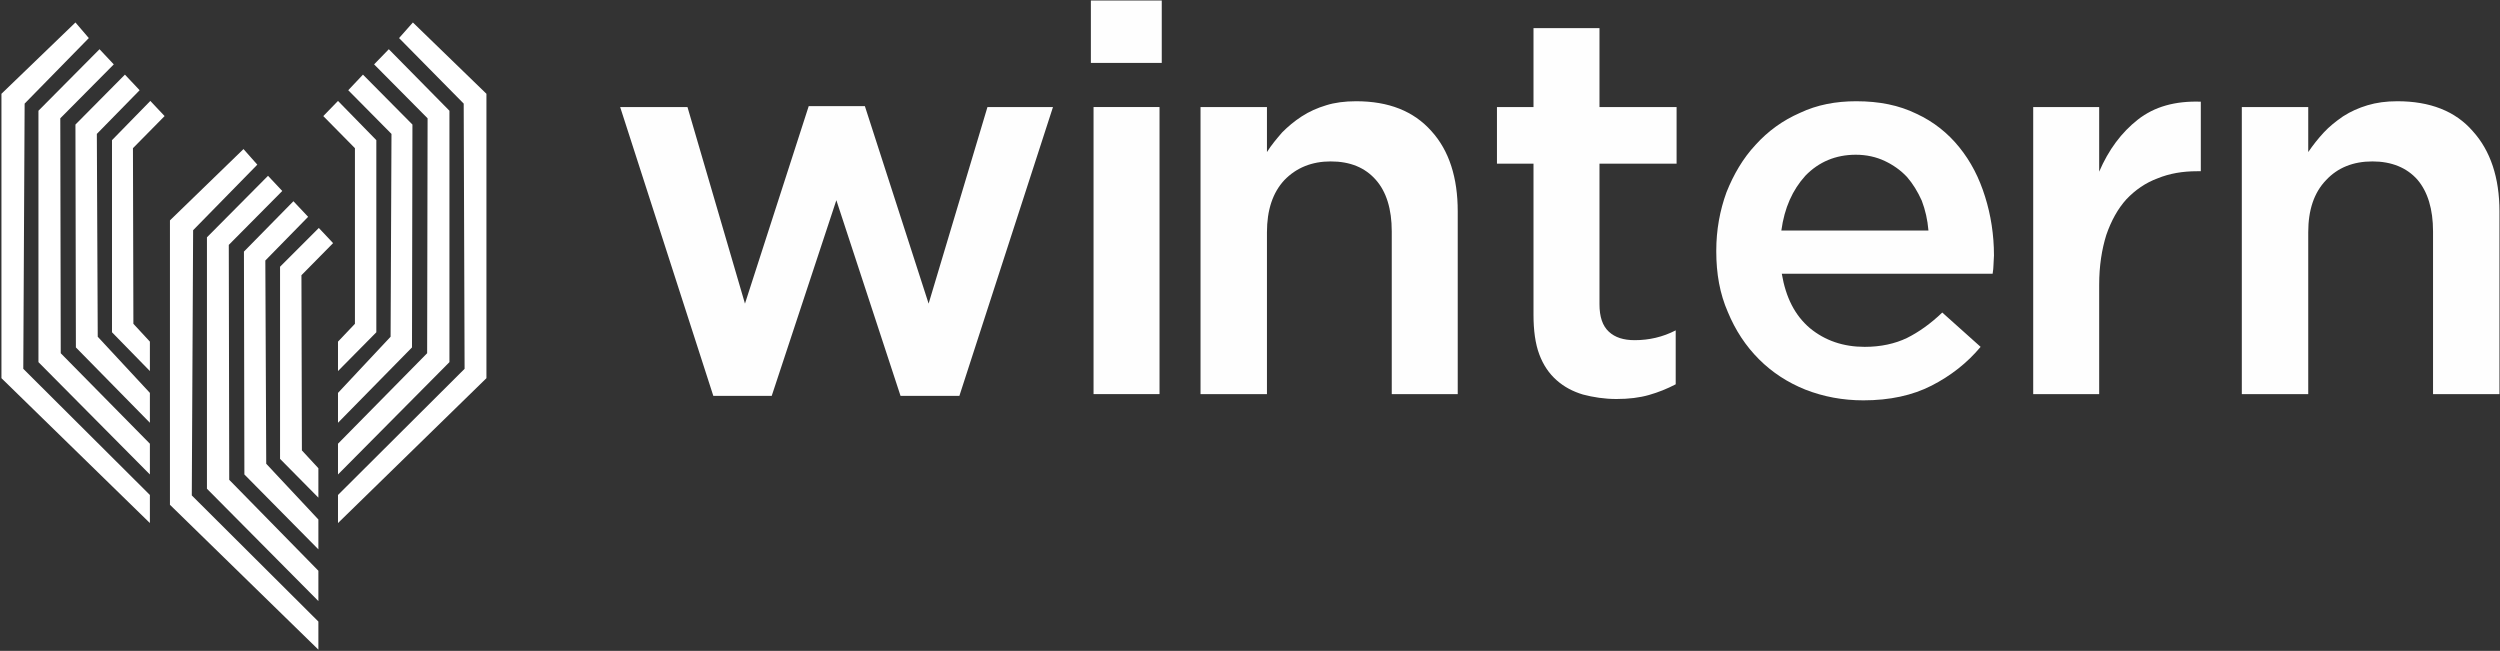 <svg width="1667" height="434" viewBox="0 0 1667 434" fill="none" xmlns="http://www.w3.org/2000/svg">
<rect x="0" y="0" width="1667" height="434" fill="#333333" stroke="none"/>
<path d="M413.521 71.373H458.403L496.746 202.451L539.249 70.778H576.7L619.204 202.451L658.438 71.373H702.131L639.713 263.977H600.479L557.678 133.494L514.579 263.977H475.642L413.521 71.373Z" fill="#FEFEFE"/>
<path d="M729.179 71.373H773.169V262.788H729.179V71.373ZM727.396 0.335H774.655V41.947H727.396V0.335Z" fill="#FEFEFE"/>
<path d="M800.514 71.373H844.801V101.393C847.773 96.637 851.34 92.476 854.907 88.315C858.771 84.451 862.932 80.884 867.985 77.615C873.038 74.345 878.388 71.967 884.332 70.184C889.98 68.4 896.816 67.509 904.247 67.509C925.944 67.509 942.589 74.048 954.478 87.423C966.368 100.501 972.015 118.632 972.015 140.924V262.788H928.025V154.3C928.025 139.438 924.458 127.846 917.325 119.821C910.191 111.796 900.383 107.635 887.305 107.635C874.821 107.635 864.418 111.796 856.393 120.118C848.665 128.441 844.801 140.033 844.801 154.894V262.788H800.514V71.373Z" fill="#FEFEFE"/>
<path d="M1077.83 266.057C1069.8 266.057 1062.37 264.868 1055.54 263.085C1048.7 261.005 1043.05 258.032 1038 253.574C1032.95 249.115 1029.08 243.468 1026.41 236.334C1023.73 229.201 1022.54 220.284 1022.54 209.881V109.12H998.171V71.372H1022.54V18.763H1066.53V71.372H1117.95V109.12H1066.53V202.748C1066.53 211.367 1068.61 217.312 1072.78 221.176C1076.94 225.04 1082.58 226.823 1090.02 226.823C1099.53 226.823 1108.74 224.743 1117.36 220.284V256.249C1111.71 259.221 1105.77 261.599 1099.53 263.382C1093.28 265.166 1086.15 266.057 1077.83 266.057Z" fill="#FEFEFE"/>
<path d="M1285.89 153.705C1285.29 146.572 1283.81 140.033 1281.43 133.791C1278.76 127.846 1275.49 122.496 1271.62 118.038C1267.46 113.579 1262.41 110.013 1256.76 107.338C1251.11 104.662 1244.57 103.176 1237.44 103.176C1224.07 103.176 1212.77 107.932 1203.85 117.146C1195.23 126.657 1189.88 138.547 1187.8 153.705H1285.89ZM1242.49 266.95C1228.82 266.95 1216.04 264.572 1203.85 259.816C1191.96 255.06 1181.56 248.224 1172.94 239.605C1164.03 230.688 1157.19 220.285 1152.14 208.098C1146.79 195.912 1144.41 182.537 1144.41 167.675V167.081C1144.41 153.408 1146.79 140.33 1151.24 128.144C1156 116.254 1162.24 105.554 1170.56 96.637C1178.89 87.423 1188.7 80.29 1200.29 75.237C1211.58 69.887 1224.07 67.509 1237.74 67.509C1253.19 67.509 1266.27 70.184 1277.86 75.831C1289.46 81.181 1298.97 88.909 1306.4 98.123C1314.13 107.635 1319.77 118.632 1323.64 131.116C1327.5 143.302 1329.58 156.678 1329.58 170.35C1329.58 172.133 1329.28 174.214 1329.28 176.295C1329.28 178.375 1328.99 180.456 1328.69 182.537H1188.1C1190.78 198.29 1196.72 210.179 1206.83 218.798C1216.93 227.121 1229.12 231.282 1243.39 231.282C1254.09 231.282 1263.6 229.201 1271.62 225.338C1279.35 221.474 1287.38 215.826 1295.1 208.395L1320.67 231.282C1311.75 241.982 1300.75 250.602 1287.97 257.141C1275.19 263.68 1260.03 266.95 1242.49 266.95Z" fill="#FEFEFE"/>
<path d="M1355.74 71.373H1399.73V114.471C1405.97 99.907 1414.59 88.315 1425.59 79.696C1436.58 71.076 1450.55 67.212 1467.5 67.806V114.174H1465.12C1455.31 114.174 1446.69 115.66 1438.67 118.93C1430.64 121.902 1423.8 126.658 1417.86 132.9C1412.21 139.141 1407.75 147.167 1404.48 156.678C1401.51 166.189 1399.73 177.187 1399.73 189.968V262.789H1355.74V71.373Z" fill="#FEFEFE"/>
<path d="M1494.84 71.373H1539.13V101.393C1542.4 96.637 1545.67 92.476 1549.53 88.315C1553.1 84.451 1557.56 80.884 1562.31 77.615C1567.37 74.345 1572.72 71.967 1578.66 70.184C1584.6 68.4 1591.14 67.509 1598.57 67.509C1620.27 67.509 1637.21 74.048 1648.81 87.423C1660.7 100.501 1666.64 118.632 1666.64 140.924V262.788H1622.35V154.3C1622.35 139.438 1618.79 127.846 1611.95 119.821C1604.82 111.796 1594.71 107.635 1581.93 107.635C1569.15 107.635 1558.75 111.796 1551.02 120.118C1542.99 128.441 1539.13 140.033 1539.13 154.894V262.788H1494.84V71.373Z" fill="#FEFEFE"/>
<path fill-rule="evenodd" clip-rule="evenodd" d="M0.967 62.541V252.174L99.945 348.773V330.048L15.531 245.932L16.423 69.081L59.224 25.388L50.307 14.985L0.967 62.541Z" fill="white"/>
<path fill-rule="evenodd" clip-rule="evenodd" d="M25.637 73.837V241.474L99.945 316.376V295.867L40.499 235.529L40.201 78.889L75.869 42.925L66.358 32.819L25.637 73.837Z" fill="white"/>
<path fill-rule="evenodd" clip-rule="evenodd" d="M50.307 83.05L50.604 231.665L99.944 281.897V261.982L65.169 224.532L64.574 89.292L93.108 60.164L83.3 49.761L50.307 83.05Z" fill="white"/>
<path fill-rule="evenodd" clip-rule="evenodd" d="M74.68 93.453V221.559L99.945 247.418V227.801L88.947 215.911L88.65 98.803L109.753 77.403L100.242 67.297L74.68 93.453Z" fill="white"/>
<path fill-rule="evenodd" clip-rule="evenodd" d="M324.353 62.541V252.174L225.375 348.773V330.048L309.789 245.932L309.194 69.081L266.096 25.388L275.31 14.985L324.353 62.541Z" fill="white"/>
<path fill-rule="evenodd" clip-rule="evenodd" d="M299.683 73.837V241.474L225.375 316.376V295.867L284.821 235.529L285.119 78.889L249.451 42.925L259.26 32.819L299.683 73.837Z" fill="white"/>
<path fill-rule="evenodd" clip-rule="evenodd" d="M275.013 83.05L274.716 231.665L225.375 281.897V261.982L260.449 224.532L261.043 89.292L232.212 60.164L242.02 49.761L275.013 83.05Z" fill="white"/>
<path fill-rule="evenodd" clip-rule="evenodd" d="M250.937 93.453V221.559L225.375 247.418V227.801L236.67 215.911V98.803L215.567 77.403L225.375 67.297L250.937 93.453Z" fill="white"/>
<path fill-rule="evenodd" clip-rule="evenodd" d="M113.32 146.955V336.587L212.297 433.187V414.461L127.884 330.346L128.776 153.494L171.577 109.801L162.363 99.398L113.32 146.955Z" fill="white"/>
<path fill-rule="evenodd" clip-rule="evenodd" d="M137.99 158.25V325.887L212.297 400.789V380.577L152.851 319.942L152.554 163.302L188.221 127.338L178.71 117.232L137.99 158.25Z" fill="white"/>
<path fill-rule="evenodd" clip-rule="evenodd" d="M162.66 167.761L162.957 316.375L212.297 366.31V346.395L177.522 309.242L176.927 173.705L205.461 144.577L195.653 134.174L162.66 167.761Z" fill="white"/>
<path fill-rule="evenodd" clip-rule="evenodd" d="M186.735 177.867V305.973L212.297 331.831V312.214L201.3 300.325L201.002 183.514L222.106 162.114L212.594 152.008L186.735 177.867Z" fill="white"/>
</svg>
